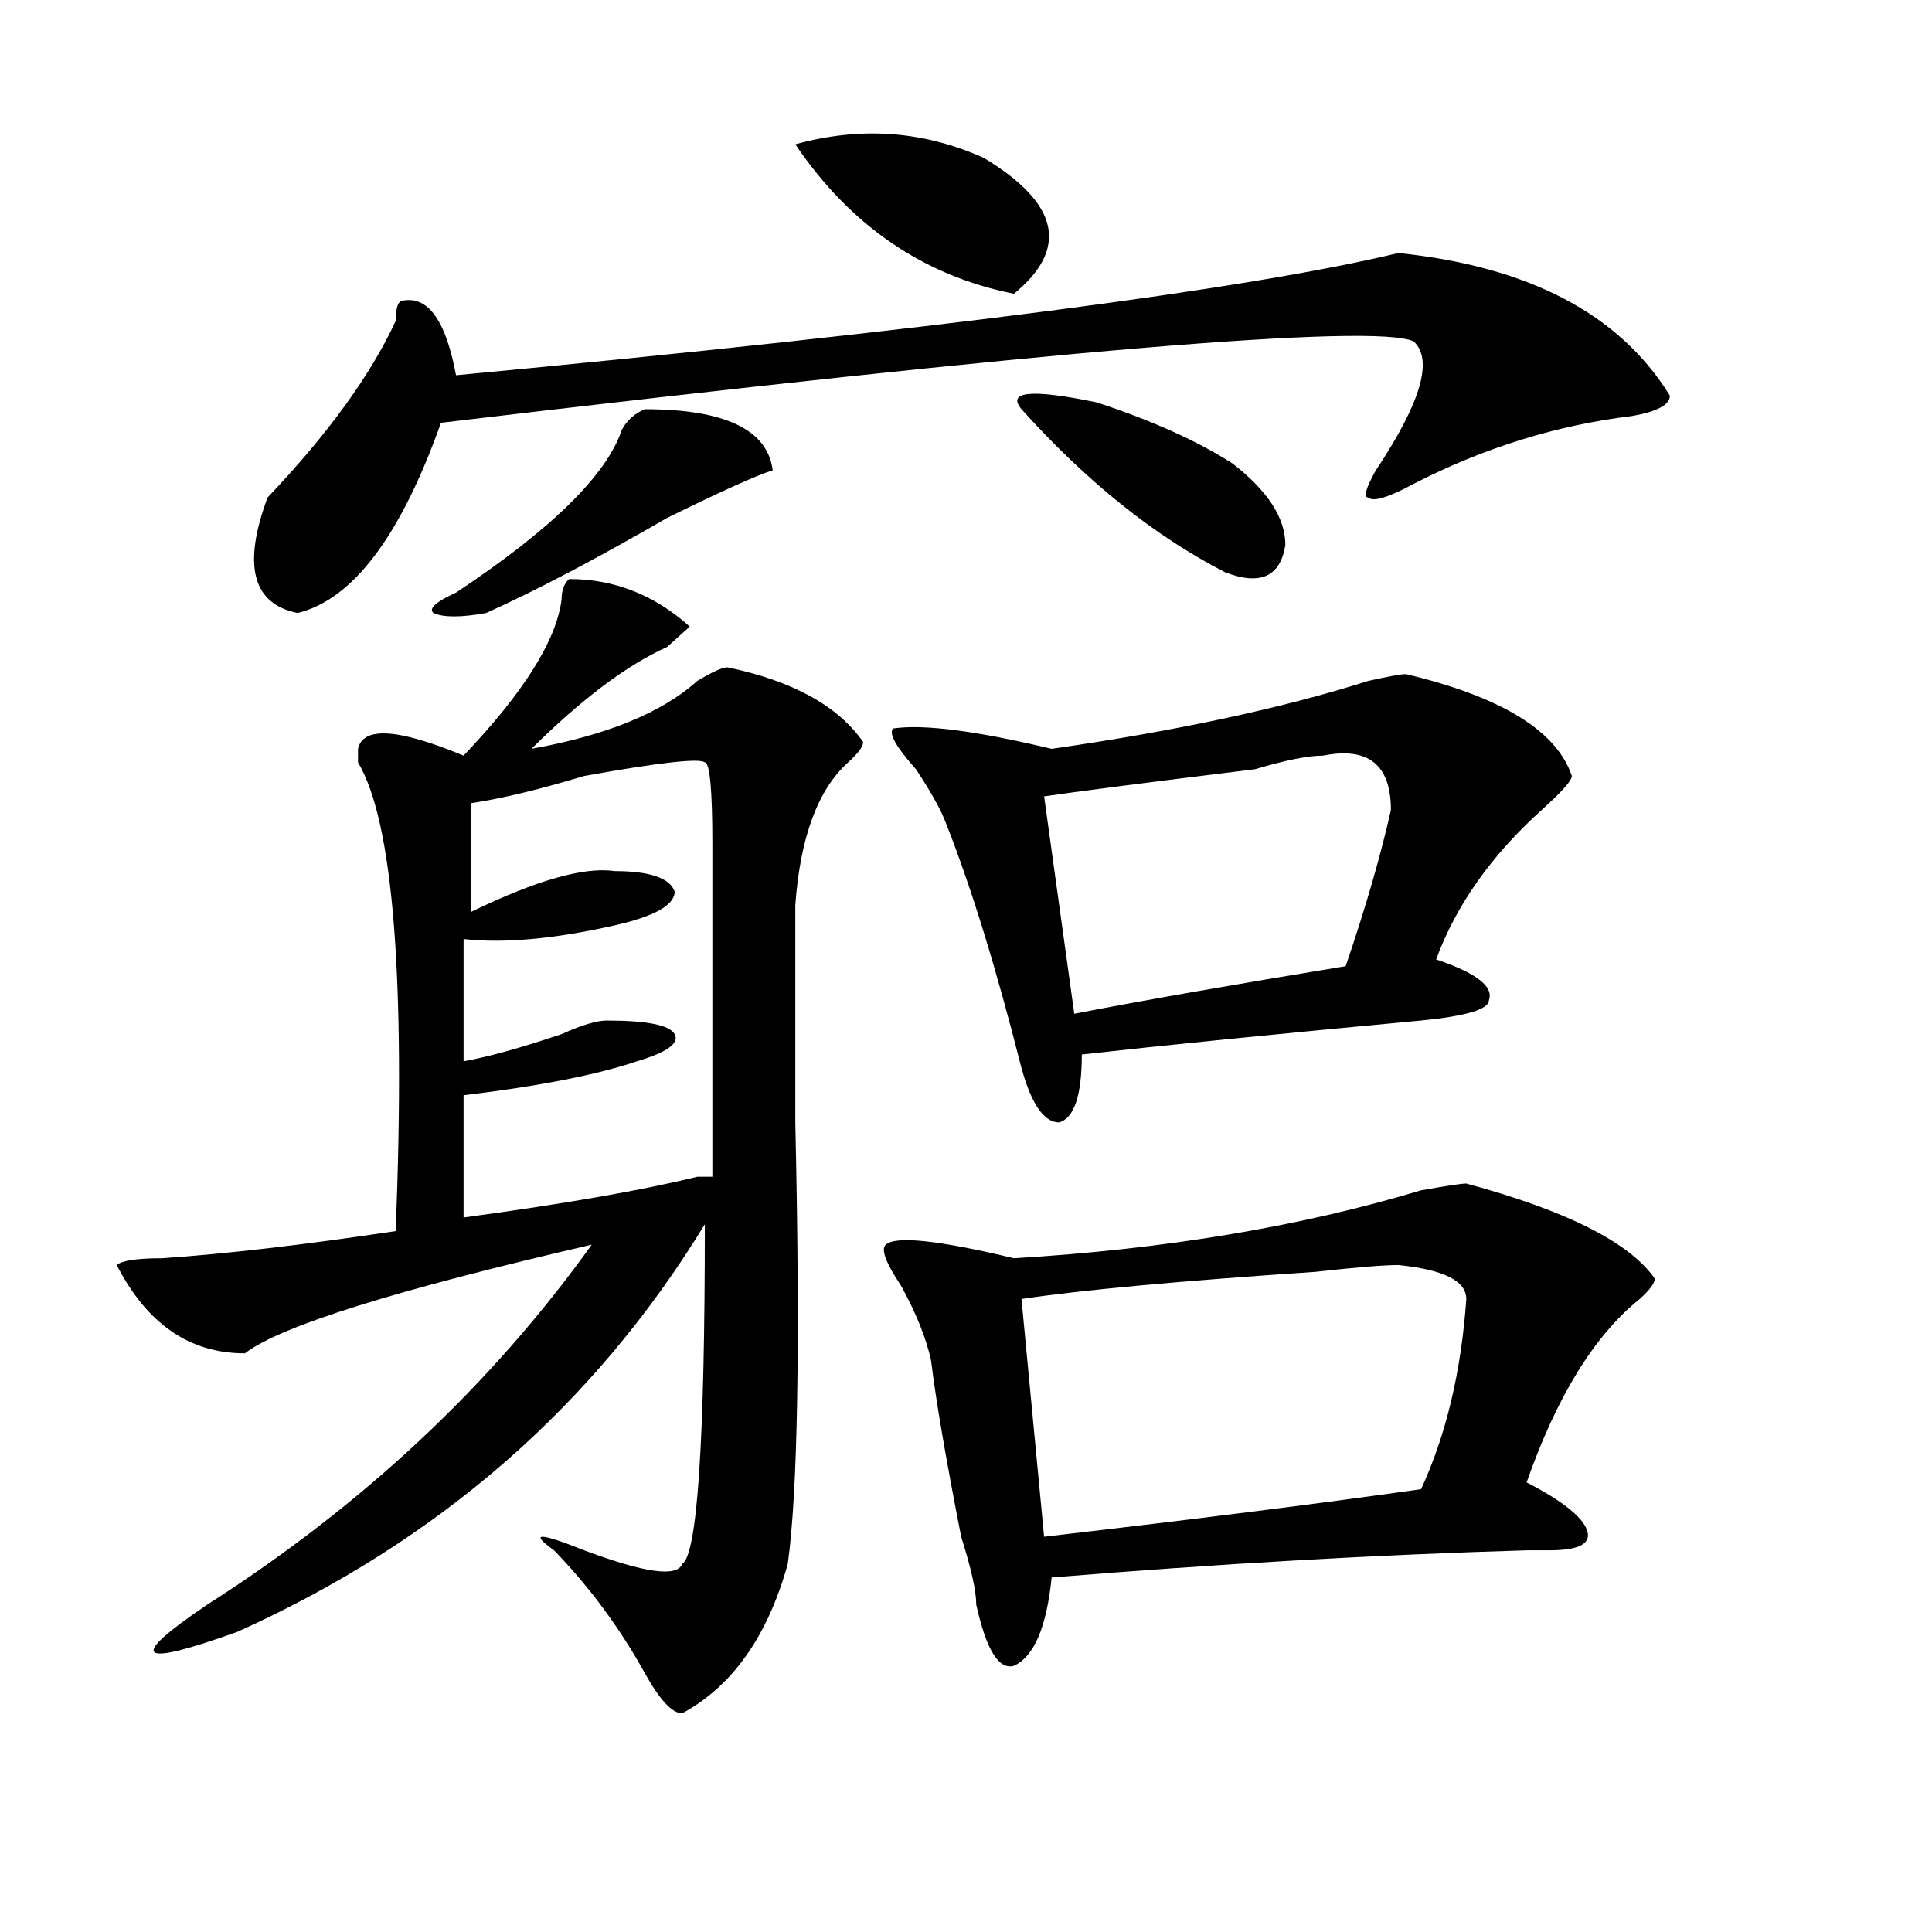 <?xml version="1.0" encoding="utf-8"?>
<!-- Generator: Adobe Illustrator 16.0.0, SVG Export Plug-In . SVG Version: 6.00 Build 0)  -->
<!DOCTYPE svg PUBLIC "-//W3C//DTD SVG 1.1//EN" "http://www.w3.org/Graphics/SVG/1.1/DTD/svg11.dtd">
<svg version="1.1" id="图层_1" xmlns="http://www.w3.org/2000/svg" xmlns:xlink="http://www.w3.org/1999/xlink" x="0px" y="0px"
	 width="1000px" height="1000px" viewBox="0 0 1000 1000" enable-background="new 0 0 1000 1000" xml:space="preserve">
<path d="M294.578,299.703c23.414,0,44.206,8.24,62.438,24.609c-2.622,2.362-6.524,5.878-11.707,10.547
	c-20.853,9.394-44.267,26.972-70.242,52.734c39.023-7.031,67.62-18.731,85.852-35.156c7.805-4.669,12.987-7.031,15.609-7.031
	c33.78,7.031,57.194,19.94,70.242,38.672c0,2.362-2.622,5.878-7.805,10.547c-15.609,14.063-24.755,38.672-27.316,73.828
	c0,25.818,0,63.281,0,112.5c2.562,114.862,1.28,191.053-3.902,228.516c-10.427,37.463-28.657,63.281-54.633,77.344
	c-5.243,0-11.707-7.031-19.512-21.094c-13.048-23.456-28.657-44.55-46.828-63.281c-13.048-9.338-7.805-9.338,15.609,0
	c31.219,11.7,48.108,14.063,50.73,7.031c7.805-4.725,11.707-63.281,11.707-175.781c-57.255,93.769-137.923,164.081-241.945,210.938
	c-26.036,9.338-40.364,12.854-42.926,10.547c-2.622-2.362,6.464-10.547,27.316-24.609c80.608-51.525,146.948-113.653,199.02-186.328
	c-101.461,23.456-161.337,42.188-179.508,56.25c-28.657,0-50.73-15.216-66.34-45.703c2.562-2.307,10.366-3.516,23.414-3.516
	c33.78-2.307,74.145-7.031,120.973-14.063c5.183-131.231-1.341-212.091-19.512-242.578c0-2.307,0-4.669,0-7.031
	c2.562-11.7,20.792-10.547,54.633,3.516c31.219-32.794,48.108-59.766,50.73-80.859C290.676,305.581,291.956,302.065,294.578,299.703
	z M723.836,130.953c67.62,7.031,114.448,31.641,140.484,73.828c0,4.725-6.524,8.24-19.512,10.547
	c-39.023,4.725-76.767,16.425-113.168,35.156c-13.048,7.031-20.853,9.394-23.414,7.031c-2.622,0-1.341-4.669,3.902-14.063
	c23.414-35.156,29.878-57.403,19.512-66.797c-20.853-9.338-188.653,4.725-503.402,42.188
	c-20.853,58.612-45.548,91.406-74.145,98.438c-23.414-4.669-28.657-24.609-15.609-59.766c31.219-32.794,53.292-63.281,66.34-91.406
	c0-7.031,1.28-10.547,3.902-10.547c12.987-2.307,22.073,10.547,27.316,38.672C483.171,170.834,645.789,149.74,723.836,130.953z
	 M333.602,211.813c41.585,0,63.718,10.547,66.34,31.641c-7.805,2.362-26.036,10.547-54.633,24.609
	c-36.462,21.094-67.681,37.519-93.656,49.219c-13.048,2.362-22.134,2.362-27.316,0c-2.622-2.307,1.28-5.822,11.707-10.547
	c49.39-32.794,78.047-60.919,85.852-84.375C324.456,217.69,328.358,214.175,333.602,211.813z M364.82,394.625
	c-2.622-2.307-23.414,0-62.438,7.031c-23.414,7.031-42.926,11.756-58.535,14.063v56.25c33.78-16.369,58.535-23.4,74.145-21.094
	c18.171,0,28.597,3.516,31.219,10.547c0,7.031-10.427,12.909-31.219,17.578c-31.219,7.031-57.255,9.394-78.047,7.031v63.281
	c12.987-2.307,29.878-7.031,50.73-14.063c10.366-4.669,18.171-7.031,23.414-7.031c20.792,0,32.499,2.362,35.121,7.031
	c2.562,4.725-3.902,9.394-19.512,14.063c-20.853,7.031-50.73,12.909-89.754,17.578v63.281
	c52.011-7.031,92.315-14.063,120.973-21.094c2.562,0,5.183,0,7.805,0c0-96.075,0-153.479,0-172.266
	C368.723,408.688,367.382,394.625,364.82,394.625z M411.648,74.703c33.78-9.338,66.34-7.031,97.559,7.031
	c39.023,23.456,44.206,46.912,15.609,70.313C477.988,142.709,440.245,116.891,411.648,74.703z M758.957,612.594
	c52.011,14.063,84.511,30.487,97.559,49.219c0,2.362-2.622,5.878-7.805,10.547c-23.414,18.787-42.926,50.428-58.535,94.922
	c18.171,9.394,28.597,17.578,31.219,24.609c2.562,7.031-3.902,10.547-19.512,10.547c-2.622,0-6.524,0-11.707,0
	c-78.047,2.307-159.996,7.031-245.848,14.063c-2.622,25.763-9.146,40.979-19.512,45.703c-7.805,2.307-14.329-8.24-19.512-31.641
	c0-7.031-2.622-18.787-7.805-35.156c-7.805-39.825-13.048-70.313-15.609-91.406c-2.622-11.7-7.805-24.609-15.609-38.672
	c-7.805-11.7-10.427-18.731-7.805-21.094c5.183-4.669,27.316-2.307,66.34,7.031c78.047-4.669,148.289-16.369,210.727-35.156
	C748.53,613.803,756.335,612.594,758.957,612.594z M727.738,348.922c49.39,11.756,78.047,29.334,85.852,52.734
	c0,2.362-5.243,8.24-15.609,17.578c-26.036,23.456-44.267,49.219-54.633,77.344c20.792,7.031,29.878,14.063,27.316,21.094
	c0,4.725-11.707,8.24-35.121,10.547c-75.485,7.031-134.021,12.909-175.605,17.578c0,21.094-3.902,32.85-11.707,35.156
	c-7.805,0-14.329-9.338-19.512-28.125c-13.048-51.525-26.036-93.713-39.023-126.563c-2.622-7.031-7.805-16.369-15.609-28.125
	c-10.427-11.7-14.329-18.731-11.707-21.094c15.609-2.307,42.926,1.209,81.949,10.547c64.999-9.338,119.632-21.094,163.898-35.156
	C718.593,350.131,725.116,348.922,727.738,348.922z M528.719,211.813c-7.805-9.338,5.183-10.547,39.023-3.516
	c28.597,9.394,52.011,19.94,70.242,31.641c18.171,14.063,27.316,28.125,27.316,42.188c-2.622,16.425-13.048,21.094-31.219,14.063
	C597.62,277.456,562.499,249.331,528.719,211.813z M723.836,654.781c-7.805,0-22.134,1.209-42.926,3.516
	c-70.242,4.725-120.973,9.394-152.191,14.063l11.707,123.047c80.608-9.338,145.667-17.578,195.117-24.609
	c12.987-28.125,20.792-60.919,23.414-98.438C758.957,663.021,747.25,657.144,723.836,654.781z M684.813,391.109
	c-7.805,0-19.512,2.362-35.121,7.031c-57.255,7.031-93.656,11.756-109.266,14.063l15.609,112.5
	c36.401-7.031,83.229-15.216,140.484-24.609c10.366-30.432,18.171-57.403,23.414-80.859
	C719.934,395.834,708.227,386.44,684.813,391.109z"/>
</svg>
